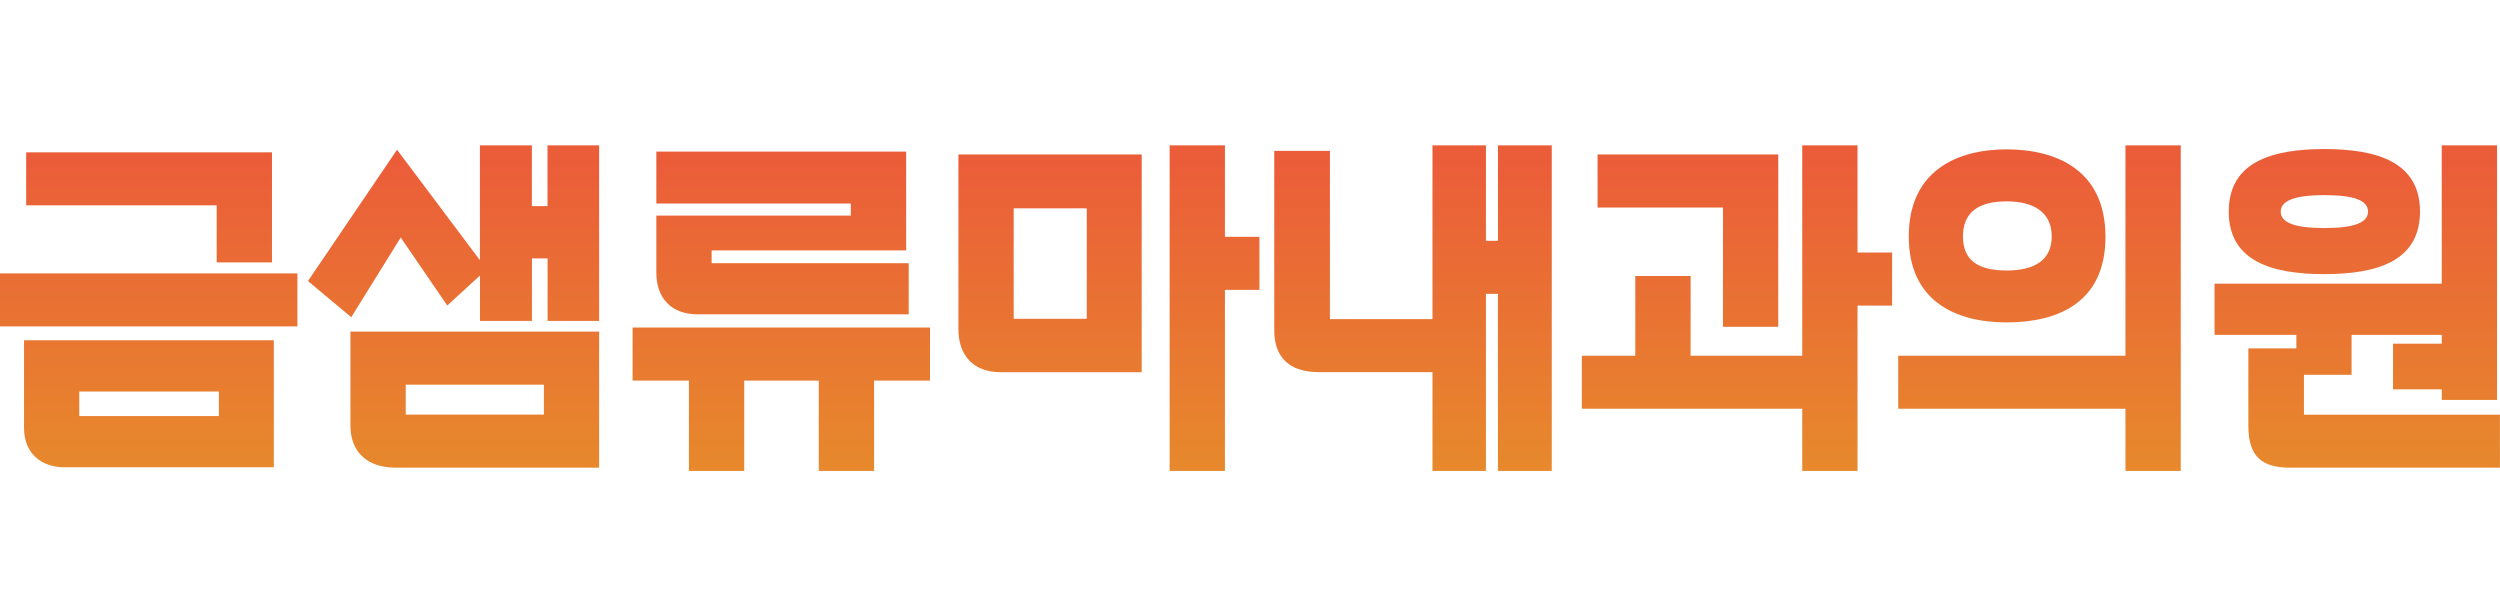 <svg width="215" height="53" viewBox="0 0 215 53" fill="none" xmlns="http://www.w3.org/2000/svg">
<g clip-path="url(#clip0_206_4601)">
<path d="M25.578 28.073H0V23.511H25.578V28.073ZM23.543 40.187H5.567C3.443 40.187 2.067 38.899 2.067 36.819V29.265H23.549V40.181L23.543 40.187ZM23.391 22.567H18.635V17.661H2.251V13.1H23.391V22.567ZM18.826 35.779V33.674H6.816V35.779H18.826Z" fill="url(#paint0_linear_206_4601)"/>
<path d="M51.531 27.601H47.092V22.223H45.748V27.601H41.278V23.696L38.463 26.273L34.462 20.423L30.207 27.282L26.485 24.168L34.145 12.876L41.272 22.376V12.5H45.742V17.725H47.086V12.5H51.525V27.601H51.531ZM51.531 40.219H34.018C31.608 40.219 30.137 38.899 30.137 36.602V28.519H51.525V40.226L51.531 40.219ZM46.775 35.658V33.081H34.893V35.658H46.775Z" fill="url(#paint1_linear_206_4601)"/>
<path d="M79.981 32.73H75.169V40.5H70.413V32.73H64.003V40.5H59.247V32.73H54.403V28.168H79.981V32.73ZM78.143 27.033H60.008C57.726 27.033 56.445 25.648 56.445 23.416V18.541H73.171V17.502H56.445V13.036H77.927V21.534H61.2V22.637H78.149V27.039L78.143 27.033Z" fill="url(#paint2_linear_206_4601)"/>
<path d="M98.179 32.009H86.049C83.735 32.009 82.423 30.593 82.423 28.296V13.285H98.186V32.002L98.179 32.009ZM93.462 27.416V17.916H87.178V27.416H93.462ZM108.312 24.927H105.344V40.5H100.589V12.5H105.344V20.366H108.312V24.927Z" fill="url(#paint3_linear_206_4601)"/>
<path d="M133.452 40.5H128.824V25.272H127.79V40.5H123.193V32.002H113.403C110.842 32.002 109.586 30.682 109.586 28.417V12.972H114.373V27.447H123.193V12.5H127.79V20.71H128.824V12.5H133.452V40.5Z" fill="url(#paint4_linear_206_4601)"/>
<path d="M162.721 26.28H159.747V40.5H154.992V35.154H136.039V30.593H140.636V23.735H145.392V30.593H154.992V12.5H159.747V21.718H162.721V26.28ZM152.931 28.105H148.176V17.846H137.39V13.285H152.931V28.105Z" fill="url(#paint5_linear_206_4601)"/>
<path d="M187.545 40.5H182.789V35.154H163.247V30.593H182.789V12.5H187.545V40.5ZM172.568 27.728C168.282 27.728 164.154 25.967 164.154 20.334C164.154 14.701 168.282 12.845 172.568 12.845C176.854 12.845 181.071 14.637 181.071 20.366C181.071 26.095 176.88 27.728 172.568 27.728ZM172.568 17.317C170.19 17.317 168.814 18.229 168.814 20.334C168.814 22.439 170.19 23.262 172.568 23.262C174.946 23.262 176.449 22.382 176.449 20.334C176.449 18.286 174.946 17.317 172.568 17.317Z" fill="url(#paint6_linear_206_4601)"/>
<path d="M215 40.219H196.923C194.513 40.219 193.359 39.243 193.359 36.634V29.961H197.487V28.8H190.449V24.398H209.991V12.5H214.746V34.395H209.991V33.483H205.8V29.553H209.991V28.8H202.236V32.232H198.14V35.664H214.994V40.226L215 40.219ZM199.896 23.575C195.331 23.575 191.672 22.439 191.672 18.197C191.672 13.954 195.331 12.819 199.896 12.819C204.462 12.819 208.12 13.954 208.12 18.197C208.12 22.439 204.462 23.575 199.896 23.575ZM199.896 16.781C197.271 16.781 196.143 17.285 196.143 18.197C196.143 19.109 197.24 19.613 199.896 19.613C202.553 19.613 203.65 19.109 203.65 18.197C203.65 17.285 202.585 16.781 199.896 16.781Z" fill="url(#paint7_linear_206_4601)"/>
</g>
<defs>
<linearGradient id="paint0_linear_206_4601" x1="12.789" y1="40.455" x2="12.789" y2="13.986" gradientUnits="userSpaceOnUse">
<stop stop-color="#E7892C"/>
<stop offset="1" stop-color="#EB5D39"/>
</linearGradient>
<linearGradient id="paint1_linear_206_4601" x1="39.008" y1="40.455" x2="39.008" y2="13.986" gradientUnits="userSpaceOnUse">
<stop stop-color="#E7892C"/>
<stop offset="1" stop-color="#EB5D39"/>
</linearGradient>
<linearGradient id="paint2_linear_206_4601" x1="67.192" y1="40.455" x2="67.192" y2="13.986" gradientUnits="userSpaceOnUse">
<stop stop-color="#E7892C"/>
<stop offset="1" stop-color="#EB5D39"/>
</linearGradient>
<linearGradient id="paint3_linear_206_4601" x1="95.37" y1="40.455" x2="95.37" y2="13.986" gradientUnits="userSpaceOnUse">
<stop stop-color="#E7892C"/>
<stop offset="1" stop-color="#EB5D39"/>
</linearGradient>
<linearGradient id="paint4_linear_206_4601" x1="121.519" y1="40.455" x2="121.519" y2="13.986" gradientUnits="userSpaceOnUse">
<stop stop-color="#E7892C"/>
<stop offset="1" stop-color="#EB5D39"/>
</linearGradient>
<linearGradient id="paint5_linear_206_4601" x1="149.38" y1="40.455" x2="149.38" y2="13.986" gradientUnits="userSpaceOnUse">
<stop stop-color="#E7892C"/>
<stop offset="1" stop-color="#EB5D39"/>
</linearGradient>
<linearGradient id="paint6_linear_206_4601" x1="175.396" y1="40.455" x2="175.396" y2="13.986" gradientUnits="userSpaceOnUse">
<stop stop-color="#E7892C"/>
<stop offset="1" stop-color="#EB5D39"/>
</linearGradient>
<linearGradient id="paint7_linear_206_4601" x1="202.724" y1="40.455" x2="202.724" y2="13.986" gradientUnits="userSpaceOnUse">
<stop stop-color="#E7892C"/>
<stop offset="1" stop-color="#EB5D39"/>
</linearGradient>
<clipPath id="clip0_206_4601">
<rect width="215" height="28" fill="white" transform="translate(0 12.5)"/>
</clipPath>
</defs>
</svg>
